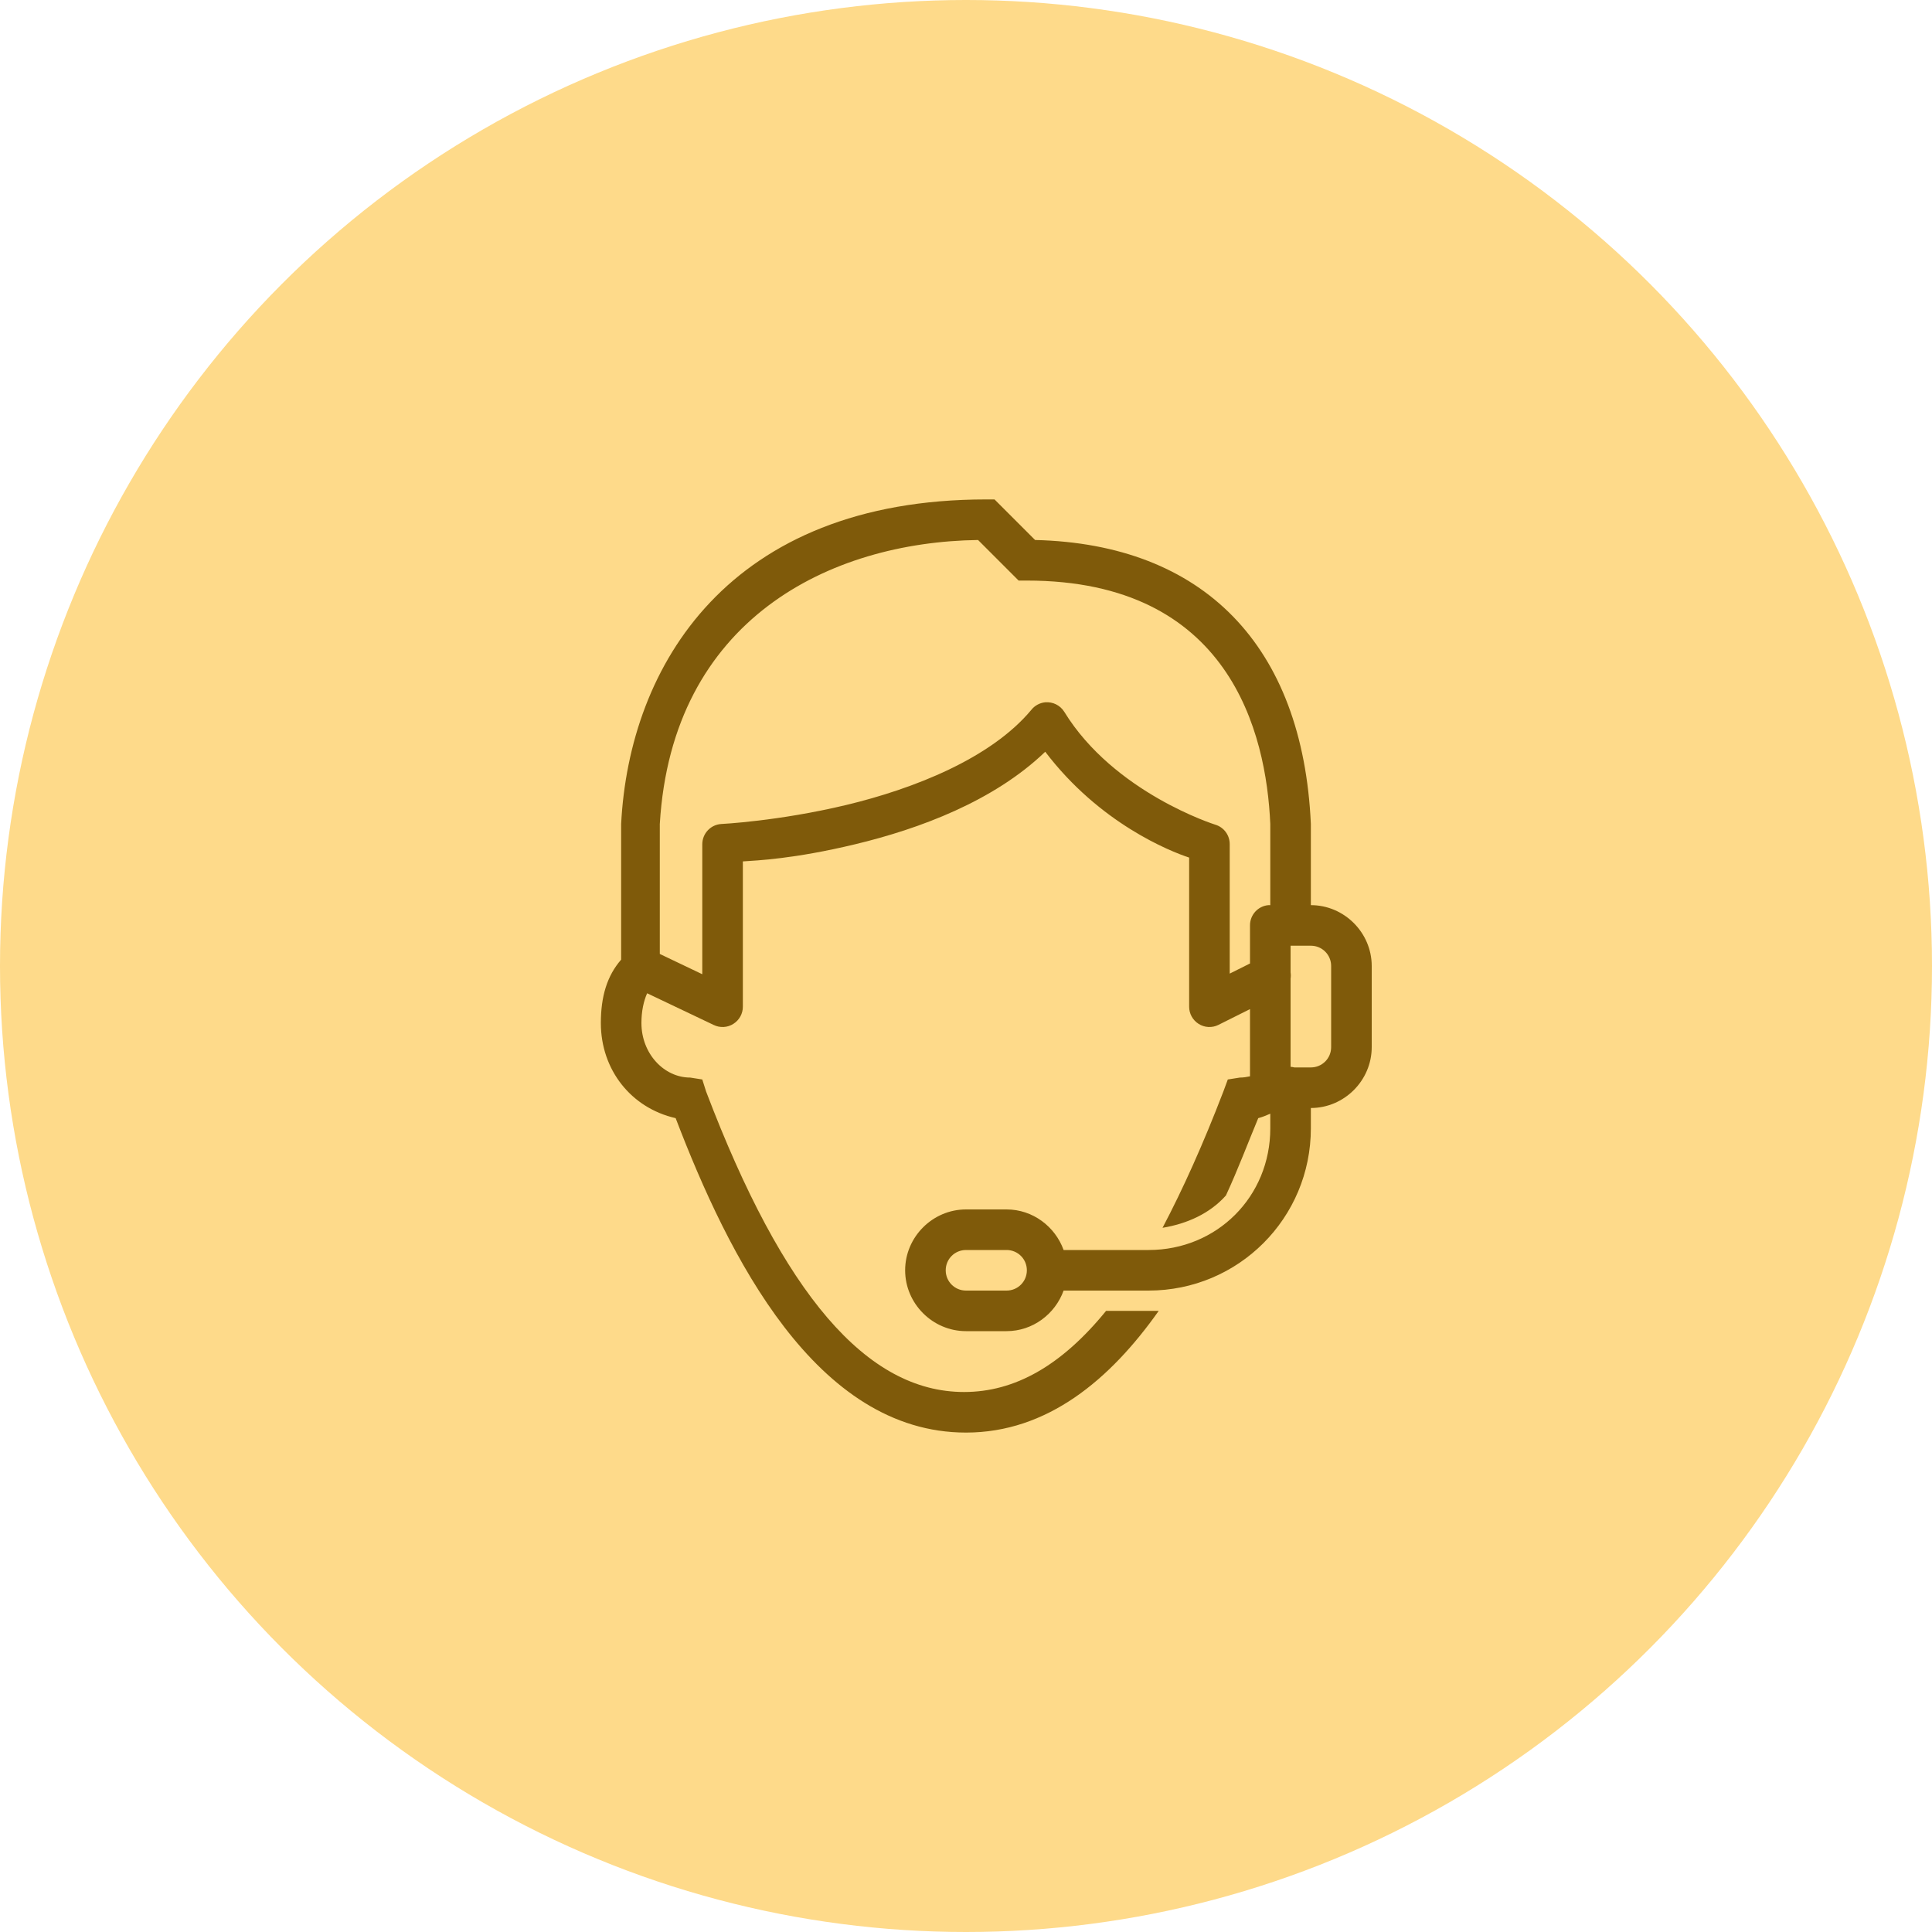 <svg width="80" height="80" viewBox="0 0 80 80" fill="none" xmlns="http://www.w3.org/2000/svg">
<circle cx="40" cy="40" r="40" fill="#FEDA8A"/>
<path d="M40.84 20.68C30.173 20.68 26.055 27.567 25.72 34.12V39.737C25.133 40.41 24.88 41.27 24.88 42.362C24.88 44.295 26.13 45.88 27.977 46.3C30.163 52.013 33.785 59.32 40 59.32C43.36 59.32 45.965 57.135 47.98 54.28H45.801C43.954 56.547 42.021 57.64 39.921 57.64C35.889 57.64 32.43 53.597 29.238 45.197L29.08 44.699L28.581 44.62C27.489 44.62 26.56 43.623 26.56 42.362C26.56 41.87 26.652 41.457 26.796 41.129L29.552 42.441C29.815 42.569 30.123 42.553 30.369 42.395C30.612 42.241 30.763 41.972 30.76 41.68V35.669C31.341 35.629 32.87 35.57 35.406 34.96C38.074 34.32 41.152 33.175 43.281 31.128C45.535 34.097 48.449 35.249 49.24 35.511V41.68C49.237 41.972 49.388 42.241 49.63 42.395C49.877 42.553 50.185 42.569 50.447 42.441L51.76 41.785V44.568C51.626 44.597 51.481 44.62 51.34 44.62L50.841 44.699L50.657 45.197C49.818 47.383 48.977 49.247 48.138 50.841C49.145 50.674 50.09 50.257 50.763 49.502C51.268 48.41 51.681 47.307 52.101 46.3C52.269 46.257 52.433 46.188 52.6 46.116V46.72C52.6 49.552 50.392 51.76 47.56 51.76H44.042C43.691 50.789 42.766 50.08 41.68 50.08H40C38.619 50.08 37.48 51.219 37.48 52.6C37.48 53.981 38.619 55.12 40 55.12H41.68C42.766 55.12 43.691 54.411 44.042 53.44H47.56C51.281 53.44 54.28 50.441 54.28 46.72V45.88C55.661 45.88 56.8 44.741 56.8 43.36V40C56.8 38.619 55.661 37.48 54.28 37.48V34.12C53.945 26.727 49.834 22.527 42.861 22.36L41.181 20.68H40.84ZM40.499 22.36L42.179 24.04H42.52C50.92 24.04 52.433 30.34 52.6 34.12V37.48C52.574 37.48 52.547 37.48 52.521 37.48C52.088 37.519 51.757 37.884 51.76 38.32V39.895L50.92 40.315V34.96C50.923 34.583 50.677 34.251 50.316 34.146C50.316 34.146 46.129 32.831 44.069 29.474C43.901 29.205 43.596 29.054 43.281 29.08C43.055 29.103 42.845 29.215 42.704 29.395C41.03 31.403 37.844 32.66 35.039 33.333C32.233 34.005 29.867 34.12 29.867 34.12C29.424 34.146 29.08 34.517 29.08 34.96V40.341L27.321 39.501V34.12C27.827 25.635 34.366 22.445 40.499 22.36ZM53.44 39.16H54.28C54.746 39.16 55.12 39.534 55.12 40V43.36C55.12 43.826 54.746 44.2 54.28 44.2H53.597C53.545 44.187 53.492 44.177 53.44 44.174V40.525C53.453 40.436 53.453 40.351 53.44 40.263V39.16ZM40 51.76H41.68C42.146 51.76 42.52 52.134 42.52 52.6C42.52 53.066 42.146 53.44 41.68 53.44H40C39.534 53.44 39.16 53.066 39.16 52.6C39.16 52.134 39.534 51.76 40 51.76Z" fill="#7F5A0A"/>
</svg>
